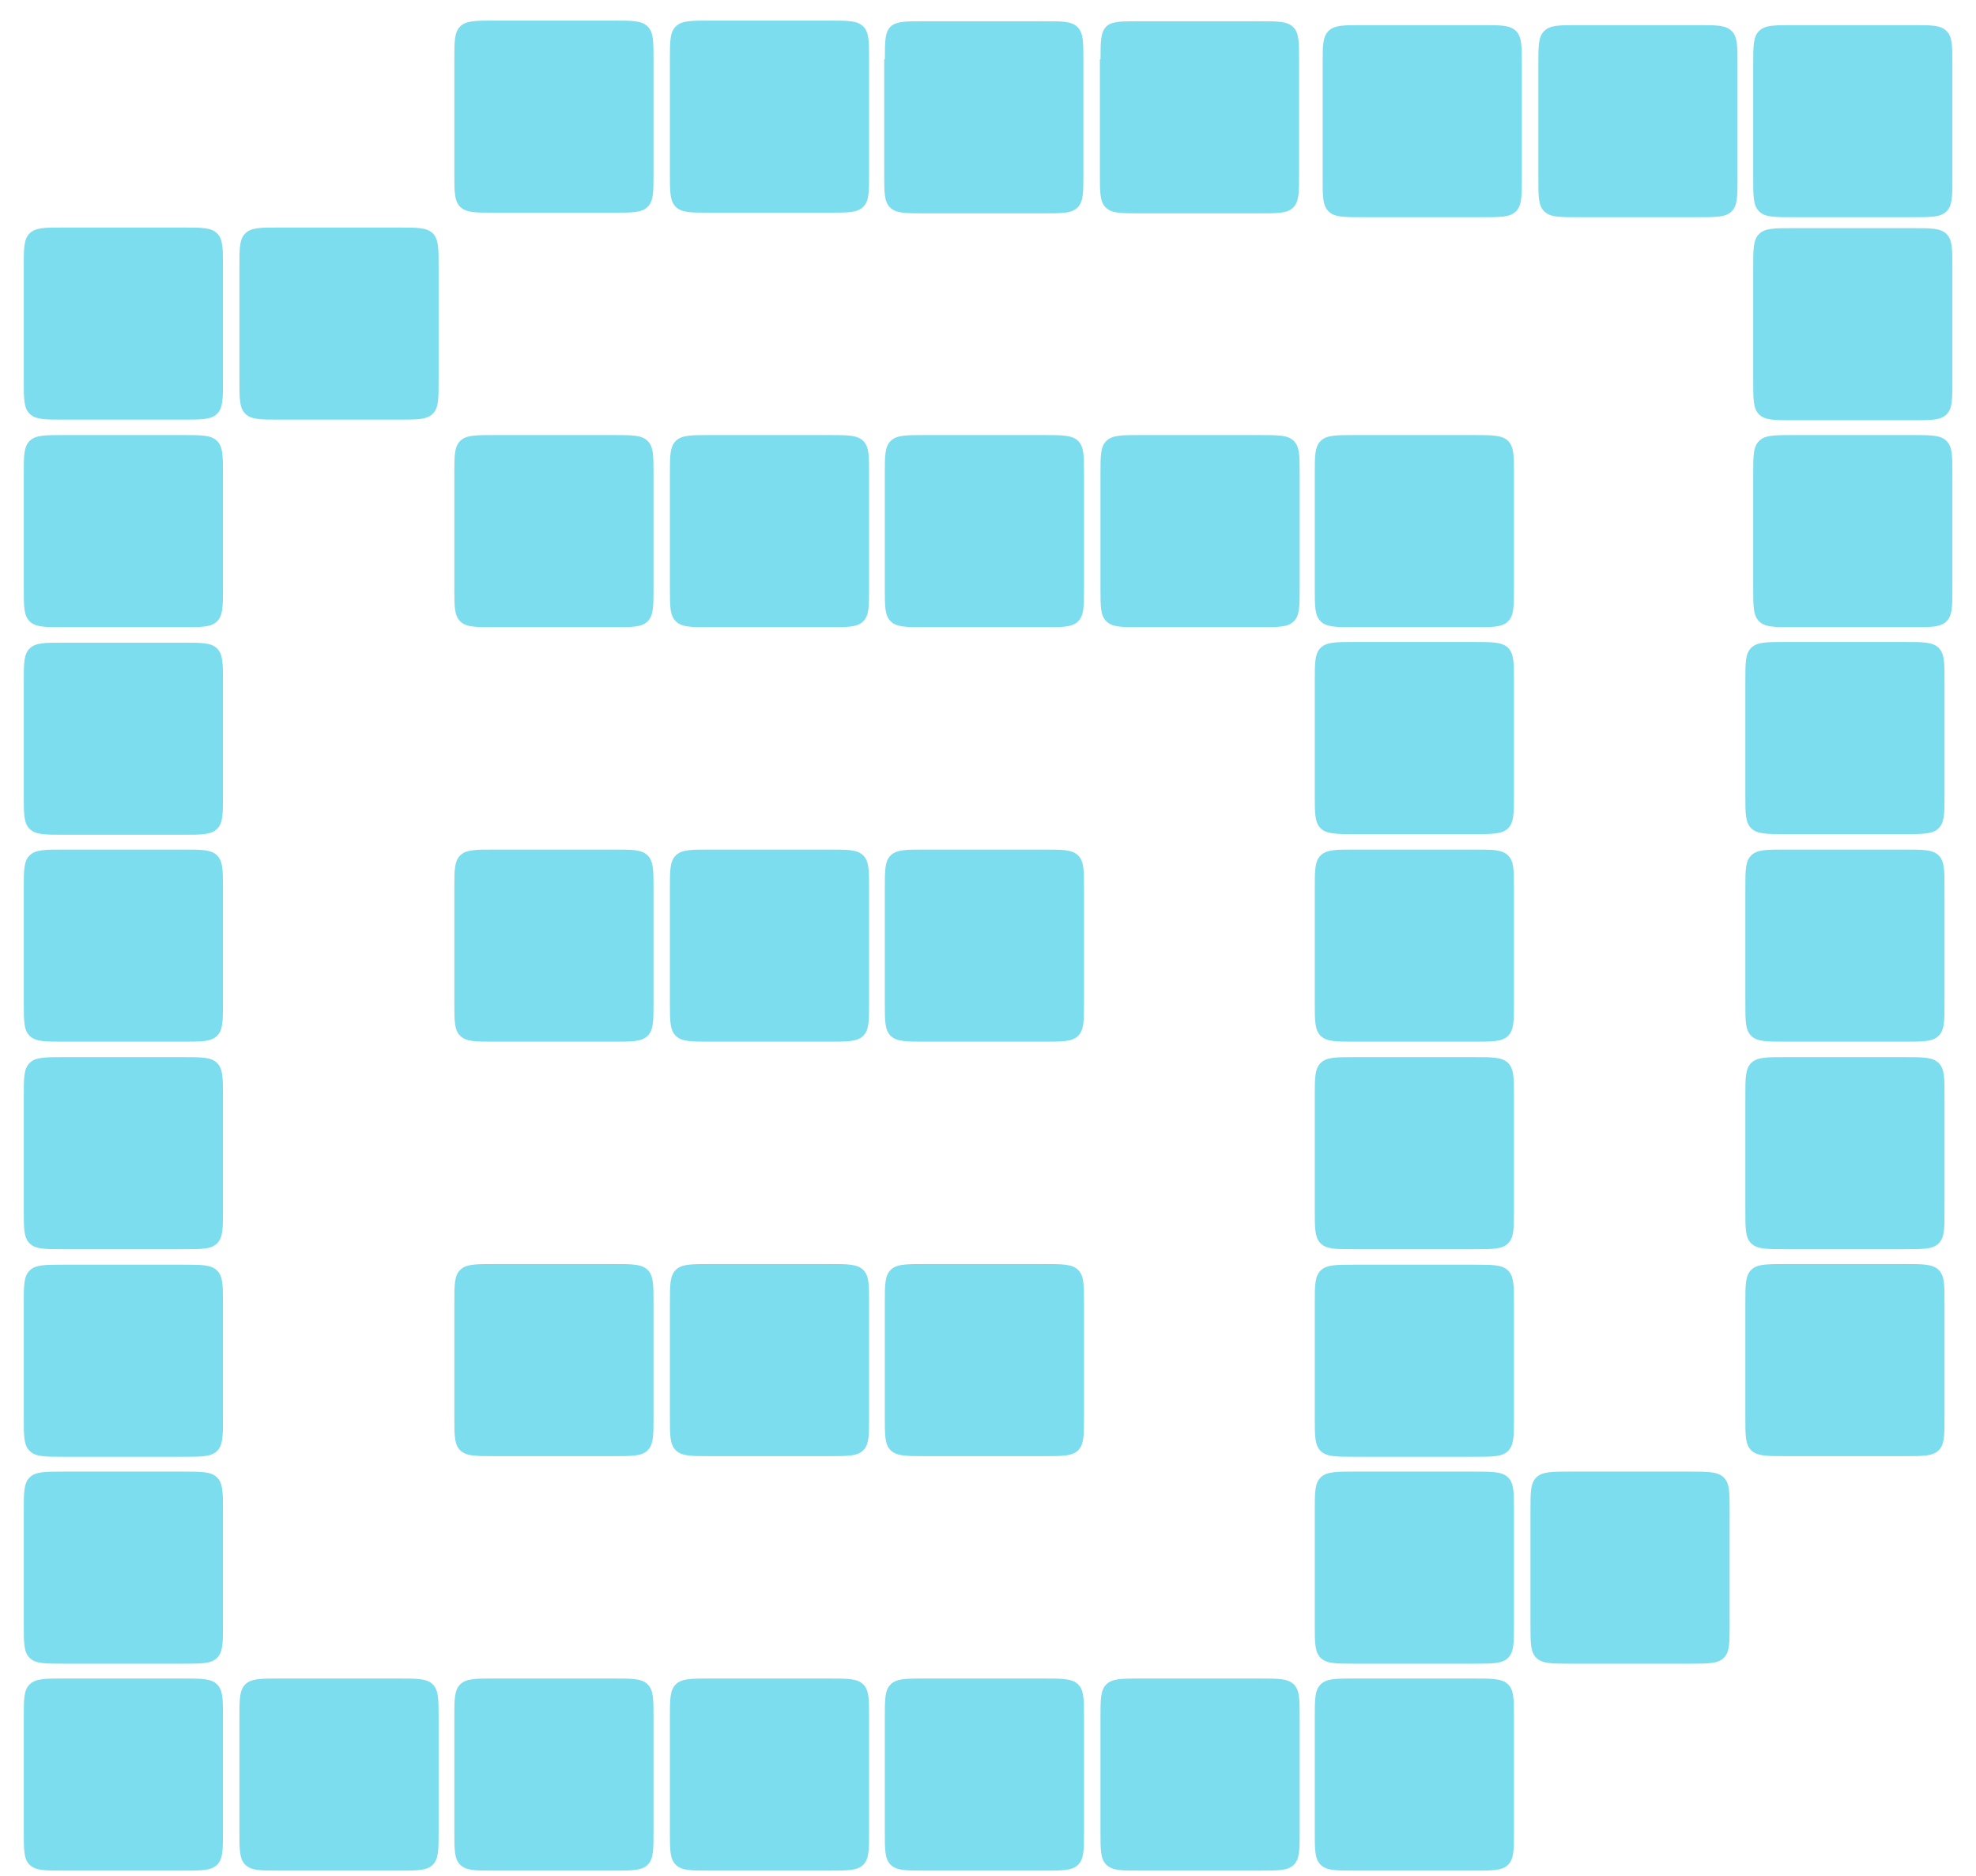 <?xml version="1.0" encoding="UTF-8"?> <svg xmlns="http://www.w3.org/2000/svg" width="59" height="56" viewBox="0 0 59 56" fill="none"><path d="M13.566 51.263C13.566 50.724 13.566 50.454 13.742 50.281C13.919 50.108 14.194 50.108 14.763 50.108H18.316C18.885 50.108 19.159 50.108 19.336 50.281C19.513 50.454 19.513 50.724 19.513 51.263V54.688C19.513 55.227 19.513 55.496 19.336 55.669C19.159 55.842 18.885 55.842 18.316 55.842H14.763C14.194 55.842 13.919 55.842 13.742 55.669C13.566 55.496 13.566 55.227 13.566 54.688V51.263Z" fill="#7CDDEE"></path><path d="M20.002 51.263C20.002 50.724 20.002 50.454 20.179 50.281C20.356 50.108 20.631 50.108 21.2 50.108H24.752C25.321 50.108 25.596 50.108 25.773 50.281C25.95 50.454 25.949 50.724 25.949 51.263V54.688C25.949 55.227 25.95 55.496 25.773 55.669C25.596 55.842 25.321 55.842 24.752 55.842H21.2C20.631 55.842 20.356 55.842 20.179 55.669C20.002 55.496 20.002 55.227 20.002 54.688V51.263Z" fill="#7CDDEE"></path><path d="M52.113 38.889C52.113 38.351 52.113 38.081 52.289 37.908C52.466 37.735 52.741 37.735 53.31 37.735H56.862C57.412 37.735 57.706 37.735 57.883 37.908C58.06 38.081 58.06 38.351 58.06 38.889V42.315C58.06 42.853 58.06 43.123 57.883 43.296C57.706 43.469 57.432 43.469 56.862 43.469H53.31C52.761 43.469 52.466 43.469 52.289 43.296C52.113 43.123 52.113 42.853 52.113 42.315V38.889Z" fill="#7CDDEE"></path><path d="M52.113 20.32C52.113 19.781 52.113 19.512 52.289 19.338C52.466 19.165 52.741 19.165 53.31 19.165H56.862C57.412 19.165 57.706 19.165 57.883 19.338C58.06 19.512 58.06 19.781 58.06 20.32V23.745C58.06 24.284 58.06 24.553 57.883 24.727C57.706 24.9 57.432 24.9 56.862 24.9H53.31C52.761 24.9 52.466 24.9 52.289 24.727C52.113 24.553 52.113 24.284 52.113 23.745V20.32Z" fill="#7CDDEE"></path><path d="M26.419 51.263C26.419 50.724 26.419 50.454 26.595 50.281C26.772 50.108 27.047 50.108 27.616 50.108H31.168C31.718 50.108 32.012 50.108 32.189 50.281C32.366 50.454 32.366 50.724 32.366 51.263V54.688C32.366 55.227 32.366 55.496 32.189 55.669C32.012 55.842 31.738 55.842 31.168 55.842H27.616C27.066 55.842 26.772 55.842 26.595 55.669C26.419 55.496 26.419 55.227 26.419 54.688V51.263Z" fill="#7CDDEE"></path><path d="M32.858 51.263C32.858 50.724 32.858 50.454 33.035 50.281C33.212 50.108 33.486 50.108 34.056 50.108H37.608C38.177 50.108 38.452 50.108 38.629 50.281C38.805 50.454 38.806 50.724 38.806 51.263V54.688C38.806 55.227 38.805 55.496 38.629 55.669C38.452 55.842 38.177 55.842 37.608 55.842H34.056C33.486 55.842 33.212 55.842 33.035 55.669C32.858 55.496 32.858 55.227 32.858 54.688V51.263Z" fill="#7CDDEE"></path><path d="M39.257 26.516C39.257 25.977 39.257 25.708 39.433 25.535C39.61 25.362 39.885 25.362 40.454 25.362H44.007C44.576 25.362 44.851 25.362 45.027 25.535C45.204 25.708 45.204 25.977 45.204 26.516V29.941C45.204 30.48 45.204 30.75 45.027 30.923C44.851 31.096 44.576 31.096 44.007 31.096H40.454C39.885 31.096 39.61 31.096 39.433 30.923C39.257 30.75 39.257 30.48 39.257 29.941V26.516Z" fill="#7CDDEE"></path><path d="M39.257 45.086C39.257 44.547 39.257 44.277 39.433 44.104C39.61 43.931 39.885 43.931 40.454 43.931H44.007C44.576 43.931 44.851 43.931 45.027 44.104C45.204 44.277 45.204 44.547 45.204 45.086V48.511C45.204 49.05 45.204 49.319 45.027 49.492C44.851 49.665 44.576 49.665 44.007 49.665H40.454C39.885 49.665 39.61 49.665 39.433 49.492C39.257 49.319 39.257 49.05 39.257 48.511V45.086Z" fill="#7CDDEE"></path><path d="M39.257 51.263C39.257 50.724 39.257 50.454 39.433 50.281C39.61 50.108 39.885 50.108 40.454 50.108H44.007C44.556 50.108 44.851 50.108 45.027 50.281C45.204 50.454 45.204 50.724 45.204 51.263V54.688C45.204 55.227 45.204 55.496 45.027 55.669C44.851 55.842 44.576 55.842 44.007 55.842H40.454C39.904 55.842 39.61 55.842 39.433 55.669C39.257 55.496 39.257 55.227 39.257 54.688V51.263Z" fill="#7CDDEE"></path><path d="M39.257 38.908C39.257 38.37 39.257 38.1 39.433 37.927C39.61 37.754 39.885 37.754 40.454 37.754H44.007C44.576 37.754 44.851 37.754 45.027 37.927C45.204 38.1 45.204 38.37 45.204 38.908V42.334C45.204 42.873 45.204 43.142 45.027 43.315C44.851 43.488 44.576 43.488 44.007 43.488H40.454C39.885 43.488 39.61 43.488 39.433 43.315C39.257 43.142 39.257 42.873 39.257 42.334V38.908Z" fill="#7CDDEE"></path><path d="M39.257 32.712C39.257 32.173 39.257 31.904 39.433 31.731C39.61 31.558 39.885 31.558 40.454 31.558H44.007C44.576 31.558 44.851 31.558 45.027 31.731C45.204 31.904 45.204 32.173 45.204 32.712V36.138C45.204 36.676 45.204 36.946 45.027 37.119C44.851 37.292 44.576 37.292 44.007 37.292H40.454C39.885 37.292 39.61 37.292 39.433 37.119C39.257 36.946 39.257 36.676 39.257 36.138V32.712Z" fill="#7CDDEE"></path><path d="M0.71 26.516C0.71 25.977 0.71 25.708 0.886 25.535C1.063 25.362 1.338 25.362 1.907 25.362H5.459C6.029 25.362 6.303 25.362 6.48 25.535C6.657 25.708 6.657 25.977 6.657 26.516V29.941C6.657 30.48 6.657 30.75 6.48 30.923C6.303 31.096 6.029 31.096 5.459 31.096H1.907C1.338 31.096 1.063 31.096 0.886 30.923C0.71 30.75 0.71 30.48 0.71 29.941V26.516Z" fill="#7CDDEE"></path><path d="M0.71 45.086C0.71 44.547 0.71 44.277 0.886 44.104C1.063 43.931 1.338 43.931 1.907 43.931H5.459C6.029 43.931 6.303 43.931 6.48 44.104C6.657 44.277 6.657 44.547 6.657 45.086V48.511C6.657 49.05 6.657 49.319 6.48 49.492C6.303 49.665 6.029 49.665 5.459 49.665H1.907C1.338 49.665 1.063 49.665 0.886 49.492C0.71 49.319 0.71 49.05 0.71 48.511V45.086Z" fill="#7CDDEE"></path><path d="M0.71 38.908C0.71 38.37 0.71 38.1 0.886 37.927C1.063 37.754 1.338 37.754 1.907 37.754H5.459C6.029 37.754 6.303 37.754 6.48 37.927C6.657 38.1 6.657 38.37 6.657 38.908V42.334C6.657 42.873 6.657 43.142 6.48 43.315C6.303 43.488 6.029 43.488 5.459 43.488H1.907C1.338 43.488 1.063 43.488 0.886 43.315C0.71 43.142 0.71 42.873 0.71 42.334V38.908Z" fill="#7CDDEE"></path><path d="M0.71 32.712C0.71 32.173 0.71 31.904 0.886 31.731C1.063 31.558 1.338 31.558 1.907 31.558H5.459C6.029 31.558 6.303 31.558 6.48 31.731C6.657 31.904 6.657 32.173 6.657 32.712V36.138C6.657 36.676 6.657 36.946 6.48 37.119C6.303 37.292 6.029 37.292 5.459 37.292H1.907C1.338 37.292 1.063 37.292 0.886 37.119C0.71 36.946 0.71 36.676 0.71 36.138V32.712Z" fill="#7CDDEE"></path><path d="M0.71 7.947C0.71 7.408 0.71 7.138 0.886 6.965C1.063 6.792 1.338 6.792 1.907 6.792H5.459C6.029 6.792 6.303 6.792 6.48 6.965C6.657 7.138 6.657 7.408 6.657 7.947V11.372C6.657 11.911 6.657 12.18 6.48 12.353C6.303 12.526 6.029 12.526 5.459 12.526H1.907C1.338 12.526 1.063 12.526 0.886 12.353C0.71 12.18 0.71 11.911 0.71 11.372V7.947Z" fill="#7CDDEE"></path><path d="M0.71 20.339C0.71 19.8 0.71 19.531 0.886 19.358C1.063 19.185 1.338 19.185 1.907 19.185H5.459C6.029 19.185 6.303 19.185 6.48 19.358C6.657 19.531 6.657 19.8 6.657 20.339V23.764C6.657 24.303 6.657 24.573 6.48 24.746C6.303 24.919 6.029 24.919 5.459 24.919H1.907C1.338 24.919 1.063 24.919 0.886 24.746C0.71 24.573 0.71 24.303 0.71 23.764V20.339Z" fill="#7CDDEE"></path><path d="M0.71 14.143C0.71 13.604 0.71 13.335 0.886 13.162C1.063 12.988 1.338 12.988 1.907 12.988H5.459C6.029 12.988 6.303 12.988 6.48 13.162C6.657 13.335 6.657 13.604 6.657 14.143V17.568C6.657 18.107 6.657 18.376 6.48 18.549C6.303 18.723 6.029 18.723 5.459 18.723H1.907C1.338 18.723 1.063 18.723 0.886 18.549C0.71 18.376 0.71 18.107 0.71 17.568V14.143Z" fill="#7CDDEE"></path><path d="M39.257 20.32C39.257 19.781 39.257 19.512 39.433 19.338C39.61 19.165 39.885 19.165 40.454 19.165H44.007C44.556 19.165 44.851 19.165 45.027 19.338C45.204 19.512 45.204 19.781 45.204 20.32V23.745C45.204 24.284 45.204 24.553 45.027 24.727C44.851 24.9 44.576 24.9 44.007 24.9H40.454C39.904 24.9 39.61 24.9 39.433 24.727C39.257 24.553 39.257 24.284 39.257 23.745V20.32Z" fill="#7CDDEE"></path><path d="M39.257 14.143C39.257 13.604 39.257 13.335 39.433 13.162C39.61 12.988 39.885 12.988 40.454 12.988H44.007C44.556 12.988 44.851 12.988 45.027 13.162C45.204 13.335 45.204 13.604 45.204 14.143V17.568C45.204 18.107 45.204 18.376 45.027 18.549C44.851 18.723 44.576 18.723 44.007 18.723H40.454C39.904 18.723 39.61 18.723 39.433 18.549C39.257 18.376 39.257 18.107 39.257 17.568V14.143Z" fill="#7CDDEE"></path><path d="M45.697 45.086C45.697 44.547 45.697 44.277 45.873 44.104C46.05 43.931 46.325 43.931 46.894 43.931H50.446C50.996 43.931 51.29 43.931 51.467 44.104C51.644 44.277 51.644 44.547 51.644 45.086V48.511C51.644 49.05 51.644 49.319 51.467 49.492C51.29 49.665 51.016 49.665 50.446 49.665H46.894C46.344 49.665 46.05 49.665 45.873 49.492C45.697 49.319 45.697 49.05 45.697 48.511V45.086Z" fill="#7CDDEE"></path><path d="M52.348 7.966C52.348 7.427 52.348 7.157 52.525 6.984C52.702 6.811 52.976 6.811 53.545 6.811H57.098C57.667 6.811 57.942 6.811 58.118 6.984C58.295 7.157 58.295 7.427 58.295 7.966V11.391C58.295 11.93 58.295 12.199 58.118 12.372C57.942 12.545 57.667 12.545 57.098 12.545H53.545C52.976 12.545 52.702 12.545 52.525 12.372C52.348 12.199 52.348 11.93 52.348 11.391V7.966Z" fill="#7CDDEE"></path><path d="M52.348 1.904C52.348 1.366 52.348 1.096 52.525 0.923C52.702 0.75 52.976 0.75 53.545 0.75H57.098C57.667 0.75 57.942 0.75 58.118 0.923C58.295 1.096 58.295 1.366 58.295 1.904V5.33C58.295 5.868 58.295 6.138 58.118 6.311C57.942 6.484 57.667 6.484 57.098 6.484H53.545C52.976 6.484 52.702 6.484 52.525 6.311C52.348 6.138 52.348 5.868 52.348 5.33V1.904Z" fill="#7CDDEE"></path><path d="M52.348 14.143C52.348 13.604 52.348 13.335 52.525 13.162C52.702 12.988 52.976 12.988 53.545 12.988H57.098C57.667 12.988 57.942 12.988 58.118 13.162C58.295 13.335 58.295 13.604 58.295 14.143V17.568C58.295 18.107 58.295 18.376 58.118 18.549C57.942 18.723 57.667 18.723 57.098 18.723H53.545C52.976 18.723 52.702 18.723 52.525 18.549C52.348 18.376 52.348 18.107 52.348 17.568V14.143Z" fill="#7CDDEE"></path><path d="M39.492 1.904C39.492 1.366 39.492 1.096 39.669 0.923C39.846 0.75 40.12 0.75 40.689 0.75H44.242C44.811 0.75 45.086 0.75 45.263 0.923C45.439 1.096 45.439 1.366 45.439 1.904V5.33C45.439 5.868 45.439 6.138 45.263 6.311C45.086 6.484 44.811 6.484 44.242 6.484H40.689C40.12 6.484 39.846 6.484 39.669 6.311C39.492 6.138 39.492 5.868 39.492 5.33V1.904Z" fill="#7CDDEE"></path><path d="M45.932 1.904C45.932 1.366 45.932 1.096 46.109 0.923C46.285 0.75 46.56 0.75 47.129 0.75H50.682C51.251 0.75 51.526 0.75 51.702 0.923C51.879 1.096 51.879 1.366 51.879 1.904V5.33C51.879 5.868 51.879 6.138 51.702 6.311C51.526 6.484 51.251 6.484 50.682 6.484H47.129C46.56 6.484 46.285 6.484 46.109 6.311C45.932 6.138 45.932 5.868 45.932 5.33V1.904Z" fill="#7CDDEE"></path><path d="M52.113 26.516C52.113 25.977 52.113 25.708 52.289 25.535C52.466 25.362 52.741 25.362 53.31 25.362H56.862C57.432 25.362 57.706 25.362 57.883 25.535C58.06 25.708 58.06 25.977 58.06 26.516V29.941C58.06 30.48 58.06 30.75 57.883 30.923C57.706 31.096 57.432 31.096 56.862 31.096H53.31C52.741 31.096 52.466 31.096 52.289 30.923C52.113 30.75 52.113 30.48 52.113 29.941V26.516Z" fill="#7CDDEE"></path><path d="M7.149 51.263C7.149 50.724 7.149 50.454 7.326 50.281C7.503 50.108 7.777 50.108 8.347 50.108H11.899C12.468 50.108 12.743 50.108 12.92 50.281C13.096 50.454 13.096 50.724 13.096 51.263V54.688C13.096 55.227 13.096 55.496 12.92 55.669C12.743 55.842 12.468 55.842 11.899 55.842H8.347C7.777 55.842 7.503 55.842 7.326 55.669C7.149 55.496 7.149 55.227 7.149 54.688V51.263Z" fill="#7CDDEE"></path><path d="M13.566 14.143C13.566 13.604 13.566 13.335 13.742 13.162C13.919 12.988 14.194 12.988 14.763 12.988H18.316C18.885 12.988 19.159 12.988 19.336 13.162C19.513 13.335 19.513 13.604 19.513 14.143V17.568C19.513 18.107 19.513 18.376 19.336 18.549C19.159 18.723 18.885 18.723 18.316 18.723H14.763C14.194 18.723 13.919 18.723 13.742 18.549C13.566 18.376 13.566 18.107 13.566 17.568V14.143Z" fill="#7CDDEE"></path><path d="M20.002 14.143C20.002 13.604 20.002 13.335 20.179 13.162C20.356 12.988 20.631 12.988 21.2 12.988H24.752C25.321 12.988 25.596 12.988 25.773 13.162C25.95 13.335 25.949 13.604 25.949 14.143V17.568C25.949 18.107 25.95 18.376 25.773 18.549C25.596 18.723 25.321 18.723 24.752 18.723H21.2C20.631 18.723 20.356 18.723 20.179 18.549C20.002 18.376 20.002 18.107 20.002 17.568V14.143Z" fill="#7CDDEE"></path><path d="M26.419 14.143C26.419 13.604 26.419 13.335 26.595 13.162C26.772 12.988 27.047 12.988 27.616 12.988H31.168C31.718 12.988 32.012 12.988 32.189 13.162C32.366 13.335 32.366 13.604 32.366 14.143V17.568C32.366 18.107 32.366 18.376 32.189 18.549C32.012 18.723 31.738 18.723 31.168 18.723H27.616C27.066 18.723 26.772 18.723 26.595 18.549C26.419 18.376 26.419 18.107 26.419 17.568V14.143Z" fill="#7CDDEE"></path><path d="M13.566 26.516C13.566 25.977 13.566 25.708 13.742 25.535C13.919 25.362 14.194 25.362 14.763 25.362H18.316C18.885 25.362 19.159 25.362 19.336 25.535C19.513 25.708 19.513 25.977 19.513 26.516V29.941C19.513 30.48 19.513 30.75 19.336 30.923C19.159 31.096 18.885 31.096 18.316 31.096H14.763C14.194 31.096 13.919 31.096 13.742 30.923C13.566 30.75 13.566 30.48 13.566 29.941V26.516Z" fill="#7CDDEE"></path><path d="M20.002 26.516C20.002 25.977 20.002 25.708 20.179 25.535C20.356 25.362 20.631 25.362 21.2 25.362H24.752C25.321 25.362 25.596 25.362 25.773 25.535C25.95 25.708 25.949 25.977 25.949 26.516V29.941C25.949 30.48 25.95 30.75 25.773 30.923C25.596 31.096 25.321 31.096 24.752 31.096H21.2C20.631 31.096 20.356 31.096 20.179 30.923C20.002 30.75 20.002 30.48 20.002 29.941V26.516Z" fill="#7CDDEE"></path><path d="M26.419 26.516C26.419 25.977 26.419 25.708 26.595 25.535C26.772 25.362 27.047 25.362 27.616 25.362H31.168C31.718 25.362 32.012 25.362 32.189 25.535C32.366 25.708 32.366 25.977 32.366 26.516V29.941C32.366 30.48 32.366 30.75 32.189 30.923C32.012 31.096 31.738 31.096 31.168 31.096H27.616C27.066 31.096 26.772 31.096 26.595 30.923C26.419 30.75 26.419 30.48 26.419 29.941V26.516Z" fill="#7CDDEE"></path><path d="M13.566 38.889C13.566 38.351 13.566 38.081 13.742 37.908C13.919 37.735 14.194 37.735 14.763 37.735H18.316C18.885 37.735 19.159 37.735 19.336 37.908C19.513 38.081 19.513 38.351 19.513 38.889V42.315C19.513 42.853 19.513 43.123 19.336 43.296C19.159 43.469 18.885 43.469 18.316 43.469H14.763C14.194 43.469 13.919 43.469 13.742 43.296C13.566 43.123 13.566 42.853 13.566 42.315V38.889Z" fill="#7CDDEE"></path><path d="M20.002 38.889C20.002 38.351 20.002 38.081 20.179 37.908C20.356 37.735 20.631 37.735 21.2 37.735H24.752C25.321 37.735 25.596 37.735 25.773 37.908C25.95 38.081 25.949 38.351 25.949 38.889V42.315C25.949 42.853 25.95 43.123 25.773 43.296C25.596 43.469 25.321 43.469 24.752 43.469H21.2C20.631 43.469 20.356 43.469 20.179 43.296C20.002 43.123 20.002 42.853 20.002 42.315V38.889Z" fill="#7CDDEE"></path><path d="M26.419 38.889C26.419 38.351 26.419 38.081 26.595 37.908C26.772 37.735 27.047 37.735 27.616 37.735H31.168C31.718 37.735 32.012 37.735 32.189 37.908C32.366 38.081 32.366 38.351 32.366 38.889V42.315C32.366 42.853 32.366 43.123 32.189 43.296C32.012 43.469 31.738 43.469 31.168 43.469H27.616C27.066 43.469 26.772 43.469 26.595 43.296C26.419 43.123 26.419 42.853 26.419 42.315V38.889Z" fill="#7CDDEE"></path><path d="M32.858 14.143C32.858 13.604 32.858 13.335 33.035 13.162C33.212 12.988 33.486 12.988 34.056 12.988H37.608C38.177 12.988 38.452 12.988 38.629 13.162C38.805 13.335 38.806 13.604 38.806 14.143V17.568C38.806 18.107 38.805 18.376 38.629 18.549C38.452 18.723 38.177 18.723 37.608 18.723H34.056C33.486 18.723 33.212 18.723 33.035 18.549C32.858 18.376 32.858 18.107 32.858 17.568V14.143Z" fill="#7CDDEE"></path><path d="M13.566 1.77C13.566 1.231 13.566 0.961 13.742 0.788C13.919 0.615 14.194 0.615 14.763 0.615H18.316C18.885 0.615 19.159 0.615 19.336 0.788C19.513 0.961 19.513 1.231 19.513 1.77V5.195C19.513 5.734 19.513 6.003 19.336 6.176C19.159 6.349 18.885 6.349 18.316 6.349H14.763C14.194 6.349 13.919 6.349 13.742 6.176C13.566 6.003 13.566 5.734 13.566 5.195V1.77Z" fill="#7CDDEE"></path><path d="M20.002 1.77C20.002 1.231 20.002 0.961 20.179 0.788C20.356 0.615 20.631 0.615 21.2 0.615H24.752C25.321 0.615 25.596 0.615 25.773 0.788C25.95 0.961 25.949 1.231 25.949 1.77V5.195C25.949 5.734 25.95 6.003 25.773 6.176C25.596 6.349 25.321 6.349 24.752 6.349H21.2C20.631 6.349 20.356 6.349 20.179 6.176C20.002 6.003 20.002 5.734 20.002 5.195V1.77Z" fill="#7CDDEE"></path><path d="M26.421 1.77C26.421 1.231 26.421 0.961 26.597 0.788C26.774 0.634 27.049 0.634 27.618 0.634H31.17C31.72 0.634 31.995 0.634 32.171 0.807C32.348 0.981 32.348 1.25 32.348 1.789V5.214C32.348 5.753 32.348 6.022 32.171 6.196C31.995 6.369 31.72 6.369 31.151 6.369H27.598C27.049 6.369 26.754 6.369 26.578 6.196C26.401 6.022 26.401 5.753 26.401 5.214V1.77H26.421Z" fill="#7CDDEE"></path><path d="M32.86 1.77C32.86 1.231 32.86 0.961 33.037 0.788C33.194 0.634 33.488 0.634 34.038 0.634H37.59C38.16 0.634 38.434 0.634 38.611 0.807C38.788 0.981 38.788 1.25 38.788 1.789V5.214C38.788 5.753 38.788 6.022 38.611 6.196C38.434 6.369 38.16 6.369 37.59 6.369H34.038C33.469 6.369 33.194 6.369 33.017 6.196C32.841 6.022 32.841 5.753 32.841 5.214V1.77H32.86Z" fill="#7CDDEE"></path><path d="M7.149 7.947C7.149 7.408 7.149 7.138 7.326 6.965C7.503 6.792 7.777 6.792 8.347 6.792H11.899C12.468 6.792 12.743 6.792 12.92 6.965C13.096 7.138 13.096 7.408 13.096 7.947V11.372C13.096 11.911 13.096 12.18 12.92 12.353C12.743 12.526 12.468 12.526 11.899 12.526H8.347C7.777 12.526 7.503 12.526 7.326 12.353C7.149 12.18 7.149 11.911 7.149 11.372V7.947Z" fill="#7CDDEE"></path><path d="M0.71 51.263C0.71 50.724 0.71 50.454 0.886 50.281C1.063 50.108 1.338 50.108 1.907 50.108H5.459C6.029 50.108 6.303 50.108 6.48 50.281C6.657 50.454 6.657 50.724 6.657 51.263V54.688C6.657 55.227 6.657 55.496 6.48 55.669C6.303 55.842 6.029 55.842 5.459 55.842H1.907C1.338 55.842 1.063 55.842 0.886 55.669C0.71 55.496 0.71 55.227 0.71 54.688V51.263Z" fill="#7CDDEE"></path><path d="M52.113 32.712C52.113 32.173 52.113 31.904 52.289 31.731C52.466 31.558 52.741 31.558 53.31 31.558H56.862C57.412 31.558 57.706 31.558 57.883 31.731C58.06 31.904 58.06 32.173 58.06 32.712V36.138C58.06 36.676 58.06 36.946 57.883 37.119C57.706 37.292 57.432 37.292 56.862 37.292H53.31C52.761 37.292 52.466 37.292 52.289 37.119C52.113 36.946 52.113 36.676 52.113 36.138V32.712Z" fill="#7CDDEE"></path></svg> 